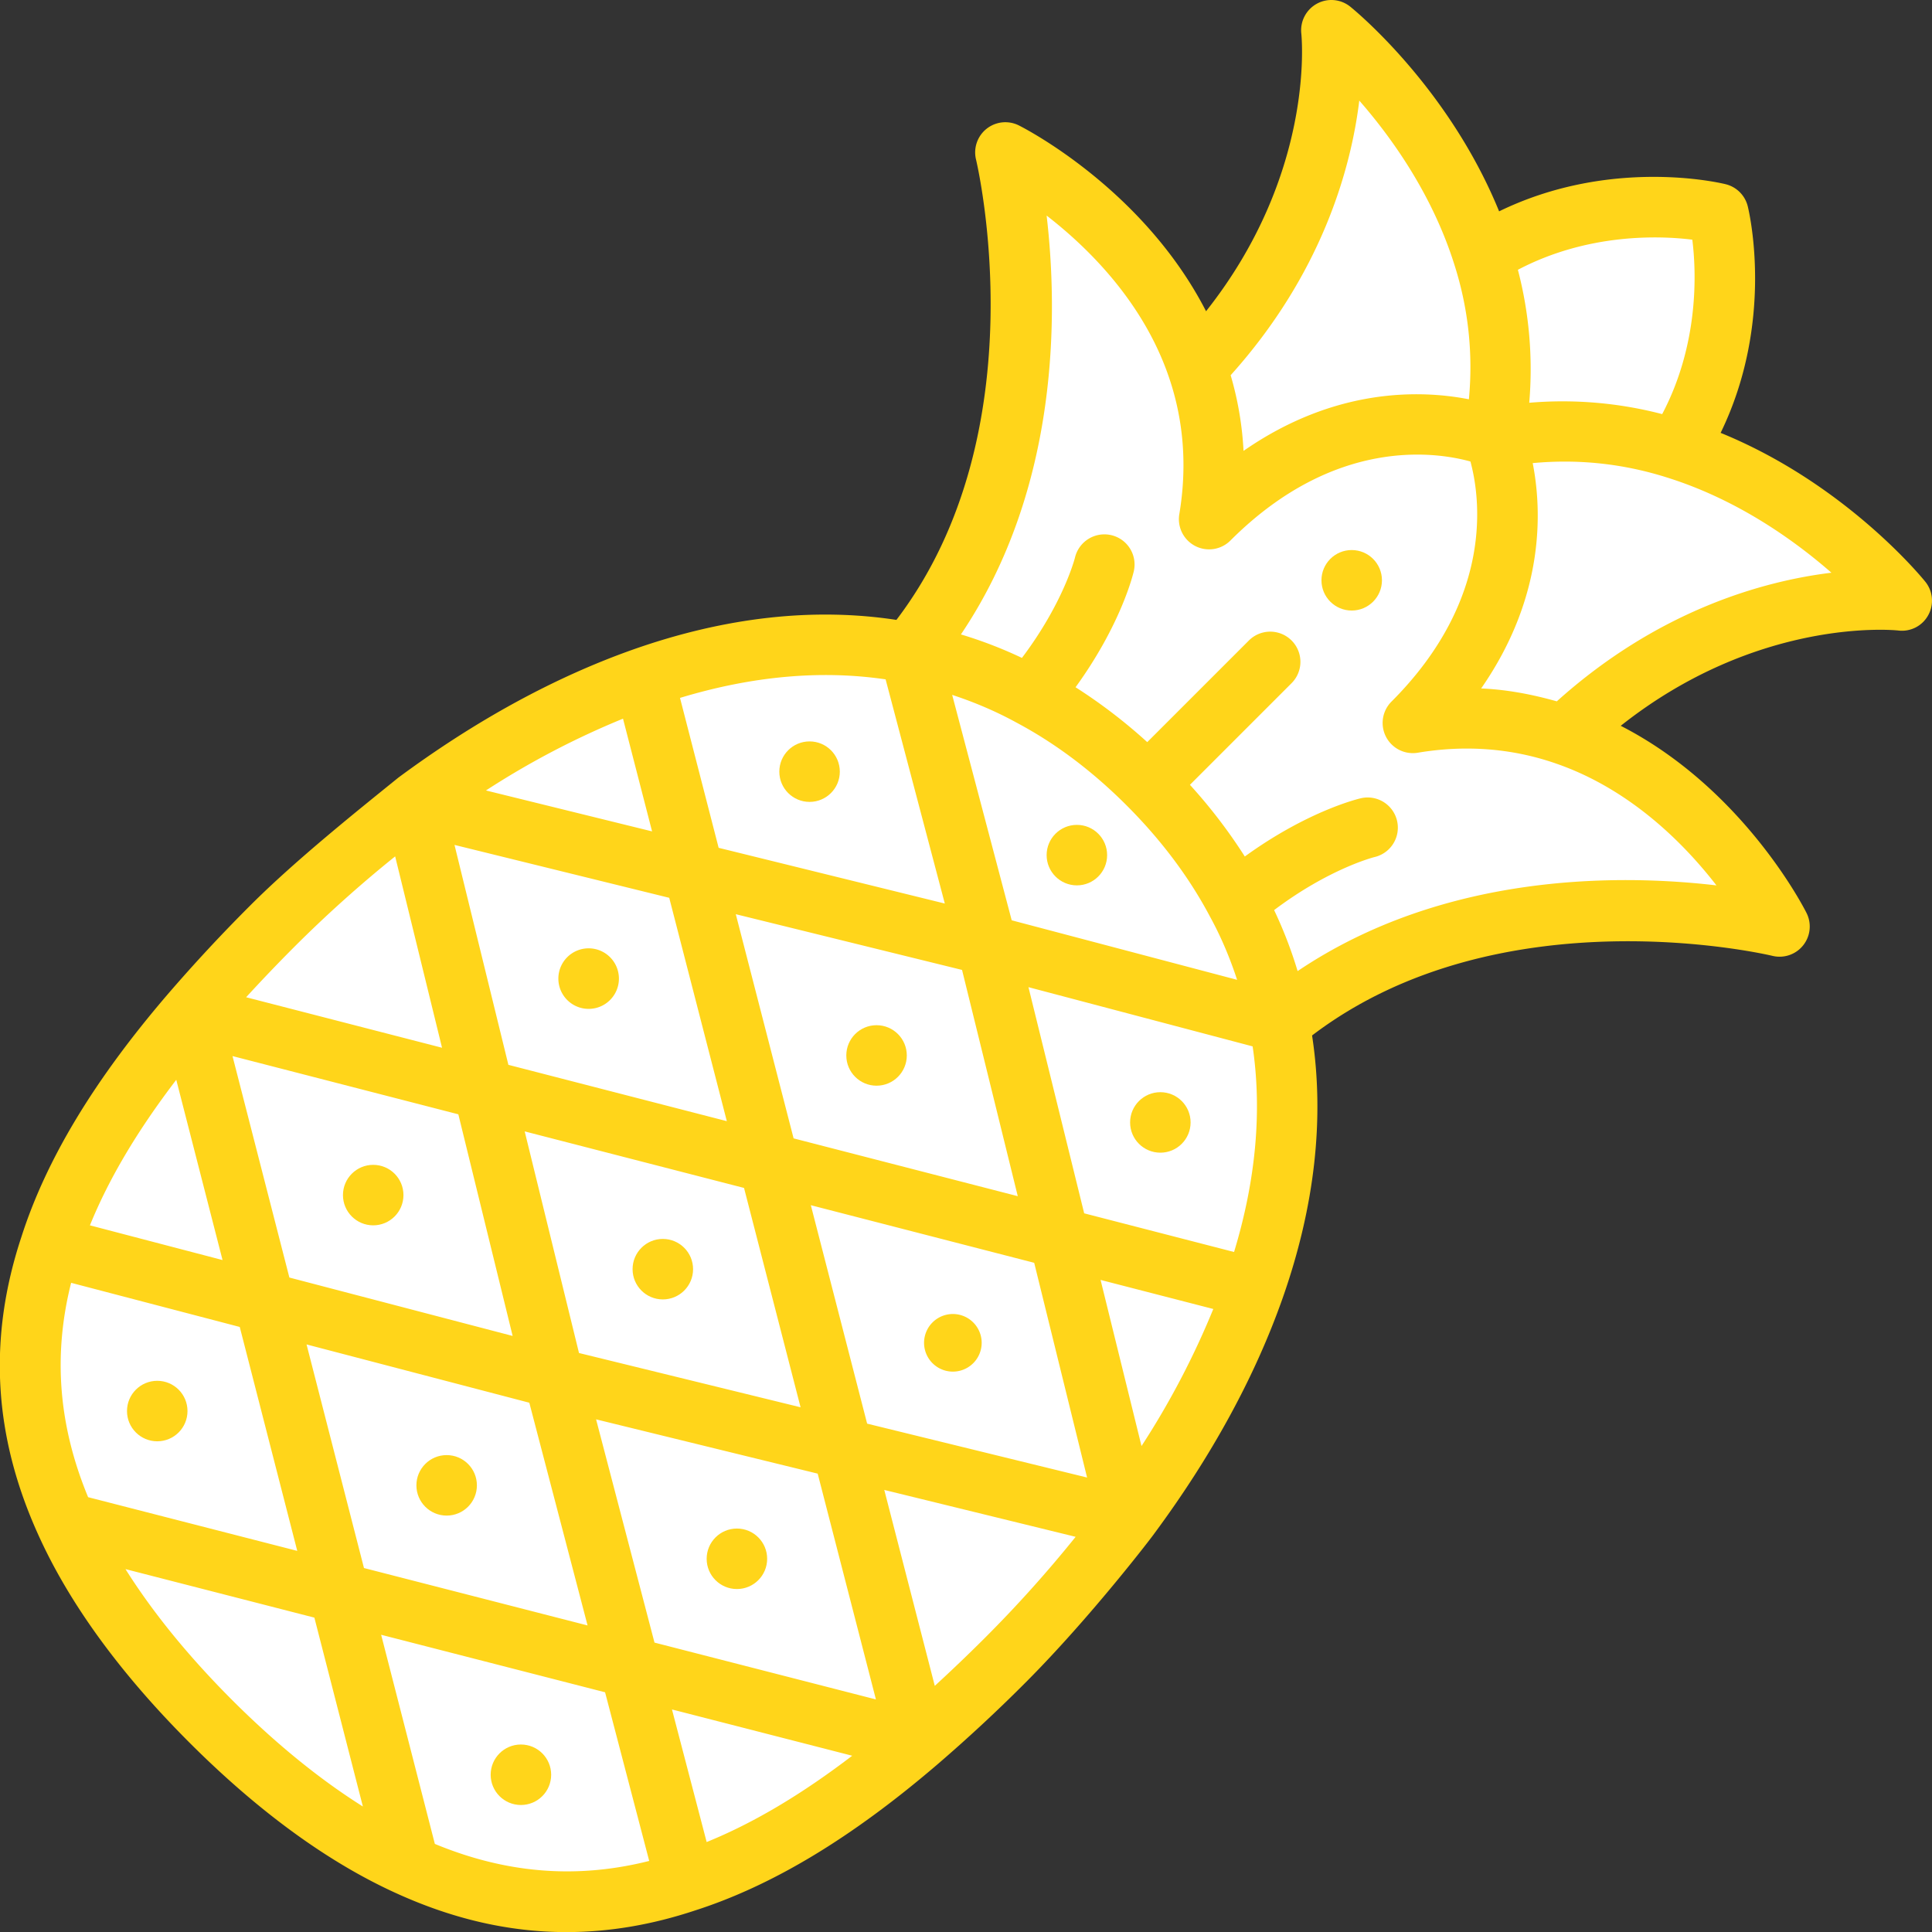 <svg xmlns="http://www.w3.org/2000/svg" version="1.1" xmlns:xlink="http://www.w3.org/1999/xlink" xmlns:svgjs="http://svgjs.com/svgjs" width="60" height="60" x="0" y="0" viewBox="0 0 64 64" style="enable-background:new 0 0 512 512" xml:space="preserve" class=""><rect x="0" y="0" width="64" height="64" fill="#333333" stroke="none"/><g><path fill="#ffffff" d="m20.864 55.231 9.544 2.457c-2.565 2.2-5.102 3.82-7.687 4.65z" data-original="#f9bb3d" class="" opacity="1"></path><path fill="#ffffff" d="m20.864 55.231 1.856 7.107c-2.97.985-5.993.918-9.159-.52l-2.322-9.058z" data-original="#f99430" class="" opacity="1"></path><path fill="#ffffff" d="m20.864 55.231-9.625-2.47-2.477-9.618 9.591 2.504zM11.239 52.761l2.322 9.058c-2.119-.958-4.306-2.524-6.581-4.799s-3.84-4.461-4.799-6.581z" data-original="#f9bb3d" class="" opacity="1"></path><path fill="#ffffff" d="m11.239 52.761-9.058-2.322C.743 47.274.676 44.25 1.661 41.28l6.952 1.822.148.04z" data-original="#f99430" class="" opacity="1"></path><path fill="#ffffff" d="m6.312 33.592 2.45 9.55-.148-.04-6.952-1.822c.83-2.585 2.45-5.123 4.65-7.688z" data-original="#f9bb3d" class="" opacity="1"></path><path fill="#ffffff" d="m18.353 45.647-9.591-2.504-2.45-9.551 9.699 2.504z" data-original="#f99430" class="" opacity="1"></path><path fill="#ffffff" d="m13.696 26.641 2.315 9.456-9.699-2.504a51.98 51.98 0 0 1 2.693-2.895 41.377 41.377 0 0 1 4.691-4.057zM22.99 28.915l-9.28-2.288c2.43-1.809 5.008-3.253 7.613-4.171z" data-original="#f9bb3d" class="" opacity="1"></path><path fill="#ffffff" d="m22.99 28.915 2.477 9.618-9.456-2.437-2.315-9.456c0-.014.007-.02.013-.014z" data-original="#f9e073" class="" opacity="1"></path><path fill="#ffffff" d="m25.467 38.533 2.437 9.456-9.551-2.342-2.342-9.551z" data-original="#f9bb3d" class="" opacity="1"></path><path fill="#ffffff" d="m30.408 57.688-9.544-2.457-2.511-9.584 9.551 2.342z" data-original="#f99430" class="" opacity="1"></path><path fill="#ffffff" d="M33.303 54.995a52.336 52.336 0 0 1-2.895 2.693l-2.504-9.699 9.456 2.315a41.58 41.58 0 0 1-4.057 4.691zM37.373 50.29l-2.288-9.28 6.459 1.667c-.918 2.605-2.362 5.184-4.171 7.613z" data-original="#f9bb3d" class="" opacity="1"></path><path fill="#ffffff" d="M37.373 50.29c.007.007 0 .014-.014.014l-9.456-2.315-2.437-9.456 9.618 2.477zM41.544 42.677l-6.459-1.667-2.389-9.706 9.685 2.558c.567 2.876.202 5.859-.837 8.815z" data-original="#f9e073" class="" opacity="1"></path><path fill="#ffffff" d="m35.085 41.01-9.618-2.477-2.477-9.618 9.706 2.389z" data-original="#f9bb3d" class="" opacity="1"></path><path fill="#ffffff" d="m32.696 31.304-9.706-2.389-1.667-6.459c2.956-1.039 5.939-1.404 8.815-.837z" data-original="#f9e073" class="" opacity="1"></path><path fill="#ffffff" d="m42.381 33.862-9.685-2.558-2.558-9.685c1.363.256 2.706.722 3.996 1.431 1.35.715 2.652 1.681 3.894 2.922s2.207 2.544 2.922 3.894a13.422 13.422 0 0 1 1.431 3.996z" data-original="#f9bb3d" class="" opacity="1"></path><path fill="#ffffff" d="M56.926 7.074s1.019 4.07-1.363 7.802c-1.789-.574-3.834-.81-6.061-.378.432-2.227.196-4.272-.378-6.061 3.732-2.382 7.802-1.363 7.802-1.363z" data-original="#4ecc84" class="" opacity="1"></path><path fill="#ffffff" d="M49.123 8.438c.574 1.789.81 3.834.378 6.061 0 0-4.725-2.025-9.449 2.7.317-1.897.115-3.57-.385-5.028C44.757 6.852 44.102 1 44.102 1s3.577 2.875 5.021 7.438zM55.562 14.877C60.125 16.321 63 19.898 63 19.898s-5.852-.655-11.17 4.434c-1.458-.499-3.132-.702-5.028-.385 4.725-4.725 2.7-9.449 2.7-9.449a12.094 12.094 0 0 1 6.06.379z" data-original="#2dba70" class="" opacity="1"></path><path fill="#ffffff" d="M51.83 24.332c4.752 1.62 7.121 6.365 7.121 6.365s-9.807-2.45-16.57 3.165a13.394 13.394 0 0 0-1.431-3.996c-.715-1.35-1.681-2.652-2.922-3.894s-2.544-2.207-3.894-2.922a13.402 13.402 0 0 0-3.996-1.431c5.615-6.763 3.165-16.57 3.165-16.57s4.745 2.369 6.365 7.121c.499 1.458.702 3.132.385 5.028 4.725-4.725 9.449-2.7 9.449-2.7s2.025 4.725-2.7 9.449c1.896-.317 3.57-.114 5.028.385z" data-original="#18a058" class="" opacity="1"></path><g fill="#252525"><path d="M63.779 19.271c-.115-.143-2.655-3.25-6.781-4.932 1.805-3.709.94-7.341.898-7.508a1.002 1.002 0 0 0-.728-.728c-.167-.042-3.8-.908-7.508.898C47.977 2.874 44.871.335 44.728.22a.998.998 0 0 0-1.105-.097 1.004 1.004 0 0 0-.516.984c.022.204.43 4.679-3.155 9.203-2.076-4.048-6.016-6.063-6.202-6.156a1 1 0 0 0-1.417 1.135c.022.091 2.131 8.979-2.638 15.246-2.733-.417-5.656-.096-8.705.975-2.599.916-5.221 2.346-7.794 4.25-1.26 1.021-3.376 2.705-4.898 4.227a53.57 53.57 0 0 0-2.744 2.952c-2.435 2.838-4.02 5.466-4.841 8.023-1.117 3.367-.934 6.601.558 9.886 1.025 2.268 2.708 4.581 5.002 6.875s4.608 3.978 6.874 5.002c1.878.853 3.739 1.278 5.616 1.278 1.407 0 2.824-.239 4.263-.717 2.567-.824 5.194-2.409 8.034-4.844a51.713 51.713 0 0 0 2.951-2.744c2.147-2.158 4.188-4.833 4.227-4.898 1.904-2.573 3.334-5.195 4.25-7.795 1.073-3.05 1.393-5.975.976-8.704 6.266-4.768 15.154-2.66 15.246-2.638a1 1 0 0 0 1.135-1.417c-.093-.186-2.108-4.128-6.156-6.203 4.525-3.586 8.999-3.179 9.2-3.156a.99.99 0 0 0 .988-.512.996.996 0 0 0-.098-1.104zM56.06 7.94c.138 1.097.218 3.468-.998 5.778a13.061 13.061 0 0 0-4.404-.376 13.037 13.037 0 0 0-.376-4.405c2.311-1.215 4.683-1.134 5.778-.997zM45.028 3.332c1.063 1.216 2.408 3.089 3.143 5.412.476 1.482.629 2.985.488 4.483-1.563-.306-4.412-.411-7.465 1.709a10.901 10.901 0 0 0-.427-2.506c3.019-3.359 3.988-6.846 4.261-9.098zM33.665 23.933c1.286.682 2.515 1.606 3.656 2.747s2.065 2.37 2.753 3.668c.37.673.668 1.38.907 2.11l-7.467-1.972-1.972-7.467c.73.24 1.441.54 2.123.914zm-4.649 32.363-7.335-1.883-1.935-7.395 7.341 1.798zm-5.607 4.724-1.149-4.392 5.97 1.533c-1.68 1.284-3.274 2.231-4.821 2.859zM2.919 49.596c-.978-2.362-1.169-4.696-.563-7.101l5.586 1.462 1.905 7.418zm14.063-5.341L9.586 42.32l-1.884-7.336 7.481 1.929zm-9.61-2.514-4.393-1.15c.626-1.544 1.574-3.139 2.86-4.821zm2.783 2.795 7.379 1.931 1.93 7.378-7.407-1.902zm9.025.284-1.799-7.341 7.266 1.873 1.873 7.266zm-4.124-16.831 7.113 1.752 1.908 7.399-7.236-1.866zm5.582-4.182.963 3.734-5.503-1.356a27.278 27.278 0 0 1 4.54-2.378zm3.736 6.477 7.495 1.846 1.846 7.495-7.426-1.915zm2.486 9.64 7.399 1.908 1.752 7.113-7.286-1.785zm9.598 2.475 3.734.963a27.2 27.2 0 0 1-2.378 4.54zm-.543-2.206-1.846-7.492 7.426 1.962c.315 2.133.111 4.417-.615 6.811zm-6.578-17.688 1.961 7.426-7.492-1.846-1.28-4.966c2.392-.725 4.674-.929 6.811-.614zM9.712 31.404a41.664 41.664 0 0 1 3.378-3.035l1.553 6.339-6.49-1.673a54.534 54.534 0 0 1 1.559-1.631zM4.157 51.979l6.257 1.607 1.607 6.257c-1.428-.899-2.878-2.075-4.334-3.53-1.454-1.456-2.631-2.906-3.53-4.334zm10.248 9.103-1.779-6.928 7.418 1.905 1.462 5.587c-2.4.605-4.736.415-7.101-.564zm18.191-6.795a54.405 54.405 0 0 1-1.63 1.559l-1.673-6.49 6.339 1.553a41.531 41.531 0 0 1-3.036 3.378zM56.86 29.33c-3.173-.372-9.001-.444-13.875 2.839a14.27 14.27 0 0 0-.778-2.021c1.814-1.368 3.283-1.746 3.323-1.756a1 1 0 0 0-.449-1.949c-.08.018-1.757.416-3.845 1.93a17.52 17.52 0 0 0-1.818-2.375l3.367-3.367a.999.999 0 1 0-1.414-1.414l-3.367 3.367a17.587 17.587 0 0 0-2.375-1.818c1.515-2.088 1.912-3.765 1.93-3.845a.998.998 0 0 0-.749-1.194 1.002 1.002 0 0 0-1.2.744c-.004.016-.378 1.494-1.757 3.323a14.383 14.383 0 0 0-2.021-.778c3.283-4.874 3.21-10.7 2.839-13.875 1.389 1.076 3.205 2.871 4.051 5.354.492 1.437.608 2.964.344 4.539a1 1 0 0 0 1.693.872c3.453-3.453 6.817-2.933 7.951-2.618.308 1.129.826 4.512-2.616 7.954a1 1 0 0 0 .872 1.693c1.576-.264 3.104-.148 4.541.345 2.482.845 4.277 2.661 5.353 4.05zm-5.289-6.097c-.819-.231-1.652-.391-2.506-.427 2.12-3.053 2.014-5.902 1.708-7.465 1.498-.14 3.002.013 4.487.489 2.32.734 4.192 2.079 5.408 3.142-2.252.273-5.739 1.242-9.097 4.261z" fill="#ffd51a" data-original="#252525" class="" opacity="1"></path><circle cx="44.777" cy="19.223" r="1.002" fill="#ffd51a" data-original="#252525" class="" opacity="1"></circle><circle cx="35.673" cy="28.327" r="1.002" fill="#ffd51a" data-original="#252525" class="" opacity="1"></circle><circle cx="26.818" cy="25.562" r="1.002" fill="#ffd51a" data-original="#252525" class="" opacity="1"></circle><circle cx="29.037" cy="34.963" r="1.002" fill="#ffd51a" data-original="#252525" class="" opacity="1"></circle><path d="M20.226 31.726a1.003 1.003 0 1 0-1.417 1.419 1.003 1.003 0 0 0 1.417-1.419z" fill="#ffd51a" data-original="#252525" class="" opacity="1"></path><circle cx="12.363" cy="39.589" r="1.002" fill="#ffd51a" data-original="#252525" class="" opacity="1"></circle><circle cx="5.209" cy="46.743" r="1.002" fill="#ffd51a" data-original="#252525" class="" opacity="1"></circle><circle cx="38.438" cy="37.182" r="1.002" fill="#ffd51a" data-original="#252525" class="" opacity="1"></circle><path d="M32.24 43.808a.954.954 0 1 0-1.35 1.349.954.954 0 0 0 1.35-1.349z" fill="#ffd51a" data-original="#252525" class="" opacity="1"></path><circle cx="24.411" cy="51.637" r="1.002" fill="#ffd51a" data-original="#252525" class="" opacity="1"></circle><circle cx="17.256" cy="58.791" r="1.002" fill="#ffd51a" data-original="#252525" class="" opacity="1"></circle><circle cx="21.957" cy="42.043" r="1.002" fill="#ffd51a" data-original="#252525" class="" opacity="1"></circle><circle cx="14.796" cy="49.204" r="1.002" fill="#ffd51a" data-original="#252525" class="" opacity="1"></circle></g></g></svg>